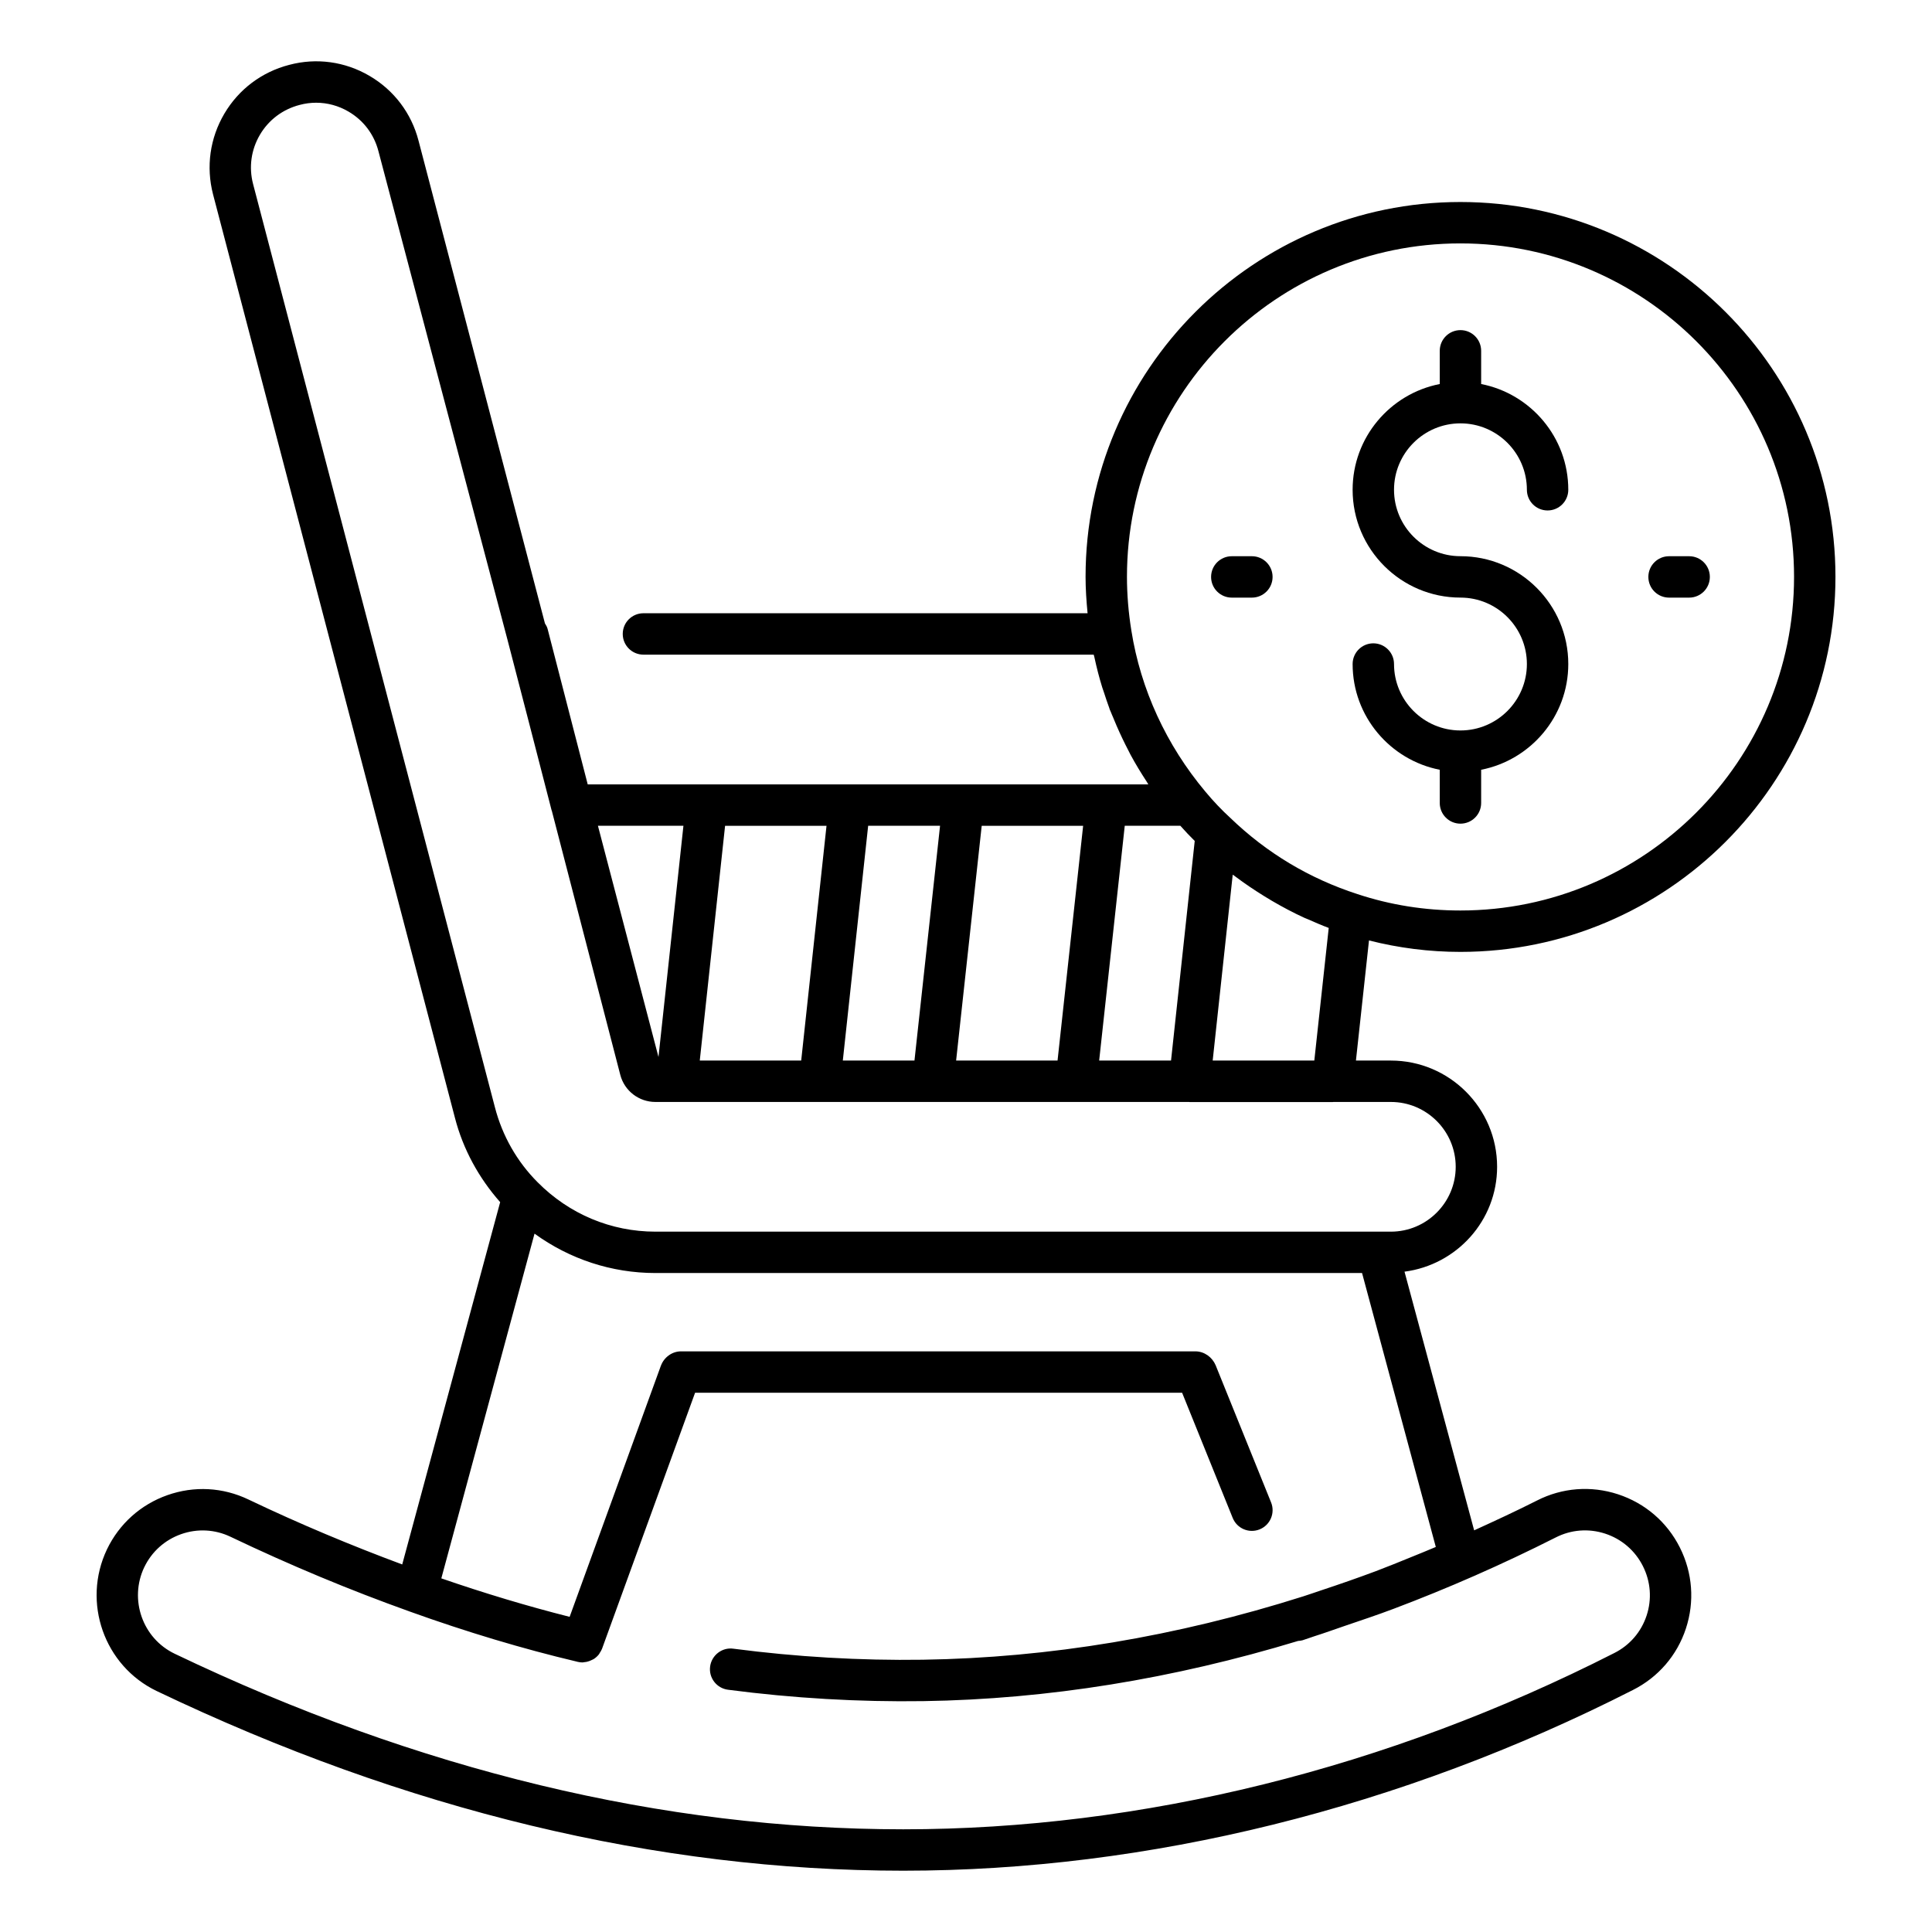<svg xmlns="http://www.w3.org/2000/svg" id="Layer_1" viewBox="0 0 70 70"><g><path d="m5.681 61.271c9.024 4.318 18.123 6.508 27.044 6.508 8.881 0 18.024-2.265 26.438-6.547.918-.462 1.601-1.254 1.921-2.229.32-.975.242-2.017-.22-2.935-.464-.922-1.26-1.606-2.242-1.928-.979-.32-2.022-.239-2.935.227-.757.383-1.517.734-2.276 1.08l-2.523-9.372c1.887-.246 3.355-1.847 3.355-3.8 0-2.123-1.727-3.849-3.849-3.849h-1.266l.473-4.352c1.072.272 2.181.415 3.311.415 7.494 0 13.59-6.097 13.59-13.59 0-7.488-6.097-13.58-13.59-13.58-7.488 0-13.58 6.092-13.58 13.58 0 .435.03.877.073 1.32h-16.092c-.414 0-.75.335-.75.75s.336.75.75.75h16.314c.007.033.019.065.026.099.08.369.173.734.285 1.094.019.062.043.122.063.184.059.183.119.365.186.545.014.045.026.088.049.129.029.077.064.151.095.227.041.102.083.202.127.303.134.308.278.611.434.909.022.042.042.086.065.129.18.334.378.66.587.979.022.034.039.069.062.103h-20.312l-1.455-5.638c-.019-.073-.057-.134-.095-.195l-4.579-17.486c-.257-.997-.889-1.833-1.779-2.353-.889-.52-1.921-.66-2.907-.398-.995.257-1.831.886-2.352 1.771-.521.885-.666 1.921-.409 2.918l8.764 33.458c.295 1.144.868 2.186 1.64 3.059l-3.549 13.127c-1.849-.688-3.709-1.464-5.571-2.353-.926-.444-1.968-.5-2.937-.158-.968.341-1.746 1.039-2.19 1.965-.912 1.917-.102 4.221 1.807 5.135zm38.257-22.846.726-6.735c.008.006.018.012.026.019.024.019.05.034.074.053.335.253.684.486 1.04.707.094.058.187.115.281.17.381.222.771.431 1.175.615.047.021.095.039.143.059.243.108.488.214.739.308l-.522 4.805zm8.974-29.606c6.667 0 12.09 5.419 12.09 12.08 0 6.667-5.424 12.09-12.09 12.09-1.283 0-2.536-.199-3.729-.594-1.741-.564-3.285-1.488-4.605-2.76-.313-.287-.608-.596-.901-.948-1.419-1.691-2.348-3.709-2.685-5.838-.106-.655-.16-1.312-.16-1.95 0-6.661 5.419-12.08 12.08-12.08zm-10.146 21.1c.172.194.346.378.521.55l-.858 7.956h-2.604l.927-8.506h2.013zm-12.229 8.506.918-8.506h2.605l-.927 8.506zm-4.266-8.505h3.675l-.917 8.505h-3.675zm9.298 0h3.675l-.927 8.505h-3.675zm-10.807-.001-.904 8.378-2.194-8.378zm-15.594-23.258c-.157-.607-.068-1.239.25-1.779s.828-.923 1.44-1.081c.198-.053.398-.079.597-.079.407 0 .81.108 1.172.321.543.317.928.826 1.085 1.437l4.67 17.68.78 3.007.823 3.19c.002.008.007.013.009.021l2.481 9.569c.15.576.673.979 1.271.979h.77 5.184 4.104 5.184 4.096c.006 0 .011.003.017.003h5.19c.007 0 .013-.003.02-.003h2.083c1.295 0 2.349 1.054 2.349 2.349s-1.054 2.35-2.349 2.35h-26.646c-1.608 0-3.124-.635-4.269-1.79-.745-.745-1.28-1.684-1.547-2.716zm-3.94 50.121c.27-.563.744-.988 1.335-1.197.59-.208 1.226-.174 1.791.096 2.161 1.032 4.322 1.931 6.468 2.699.002 0.0.003.002.004.002 2.082.749 4.123 1.36 6.067 1.82.013.003.027.007.04.011.001 0.0.003 0 .004 0 .057.014.114.02.171.02.025 0 .048-.009.072-.011.032-.003.063-.007.094-.015.06-.014.115-.036.169-.063.024-.013.049-.021.071-.035.072-.047.136-.104.189-.173.011-.015.017-.034.028-.049.03-.047.061-.093.081-.147l3.372-9.278h17.646l1.833 4.536c.155.383.591.57.976.414.384-.155.57-.592.415-.976l-2.014-4.983-.002.001c-.119-.283-.409-.492-.725-.492h-18.64c-.325 0-.616.22-.725.516l-.001-.001-3.308 9.104c-1.535-.388-3.086-.855-4.649-1.394l3.377-12.49c1.272.922 2.788 1.427 4.382 1.427h25.601l2.672 9.925c-.297.125-.594.248-.891.367-.425.174-.851.347-1.279.509-.66.247-1.32.476-1.981.695-.217.072-.433.15-.649.218-4.592 1.456-9.204 2.228-13.788 2.297-2.263.033-4.574-.101-6.864-.4-.407-.057-.787.236-.841.646-.054.411.236.787.646.841 2.362.309 4.746.447 7.081.413 4.518-.068 9.058-.81 13.578-2.181.053-.004.106-.008.159-.024.145-.044.289-.102.433-.147.366-.115.731-.249 1.096-.373.59-.201 1.179-.396 1.766-.618 1.967-.742 3.928-1.601 5.879-2.587.557-.284 1.191-.334 1.79-.139.599.196 1.085.614 1.368 1.176.283.561.331 1.197.135 1.792s-.611 1.077-1.174 1.36c-8.207 4.177-17.115 6.385-25.761 6.385-8.696 0-17.577-2.14-26.396-6.361-1.165-.558-1.658-1.965-1.102-3.136z"></path><path d="m52.915 26.466c-1.327 0-2.407-1.08-2.407-2.407 0-.414-.336-.75-.75-.75s-.75.336-.75.75c0 1.897 1.361 3.479 3.157 3.831v1.203c0 .415.336.75.75.75s.75-.335.75-.75v-1.203c1.796-.352 3.157-1.934 3.157-3.831 0-2.154-1.752-3.907-3.907-3.907-1.327 0-2.407-1.08-2.407-2.407s1.08-2.406 2.407-2.406 2.407 1.079 2.407 2.406c0 .415.336.75.75.75s.75-.335.75-.75c0-1.897-1.361-3.479-3.157-3.831v-1.203c0-.415-.336-.75-.75-.75s-.75.335-.75.75v1.203c-1.796.351-3.157 1.933-3.157 3.831 0 2.154 1.752 3.907 3.907 3.907 1.327 0 2.407 1.08 2.407 2.407s-1.08 2.407-2.407 2.407z"></path><path d="m60.473 21.653h.728c.414 0 .75-.335.75-.75s-.336-.75-.75-.75h-.728c-.414 0-.75.335-.75.75s.336.75.75.75z"></path><path d="m44.63 21.653h.728c.414 0 .75-.335.75-.75s-.336-.75-.75-.75h-.728c-.414 0-.75.335-.75.75s.336.75.75.75z"></path></g></svg>